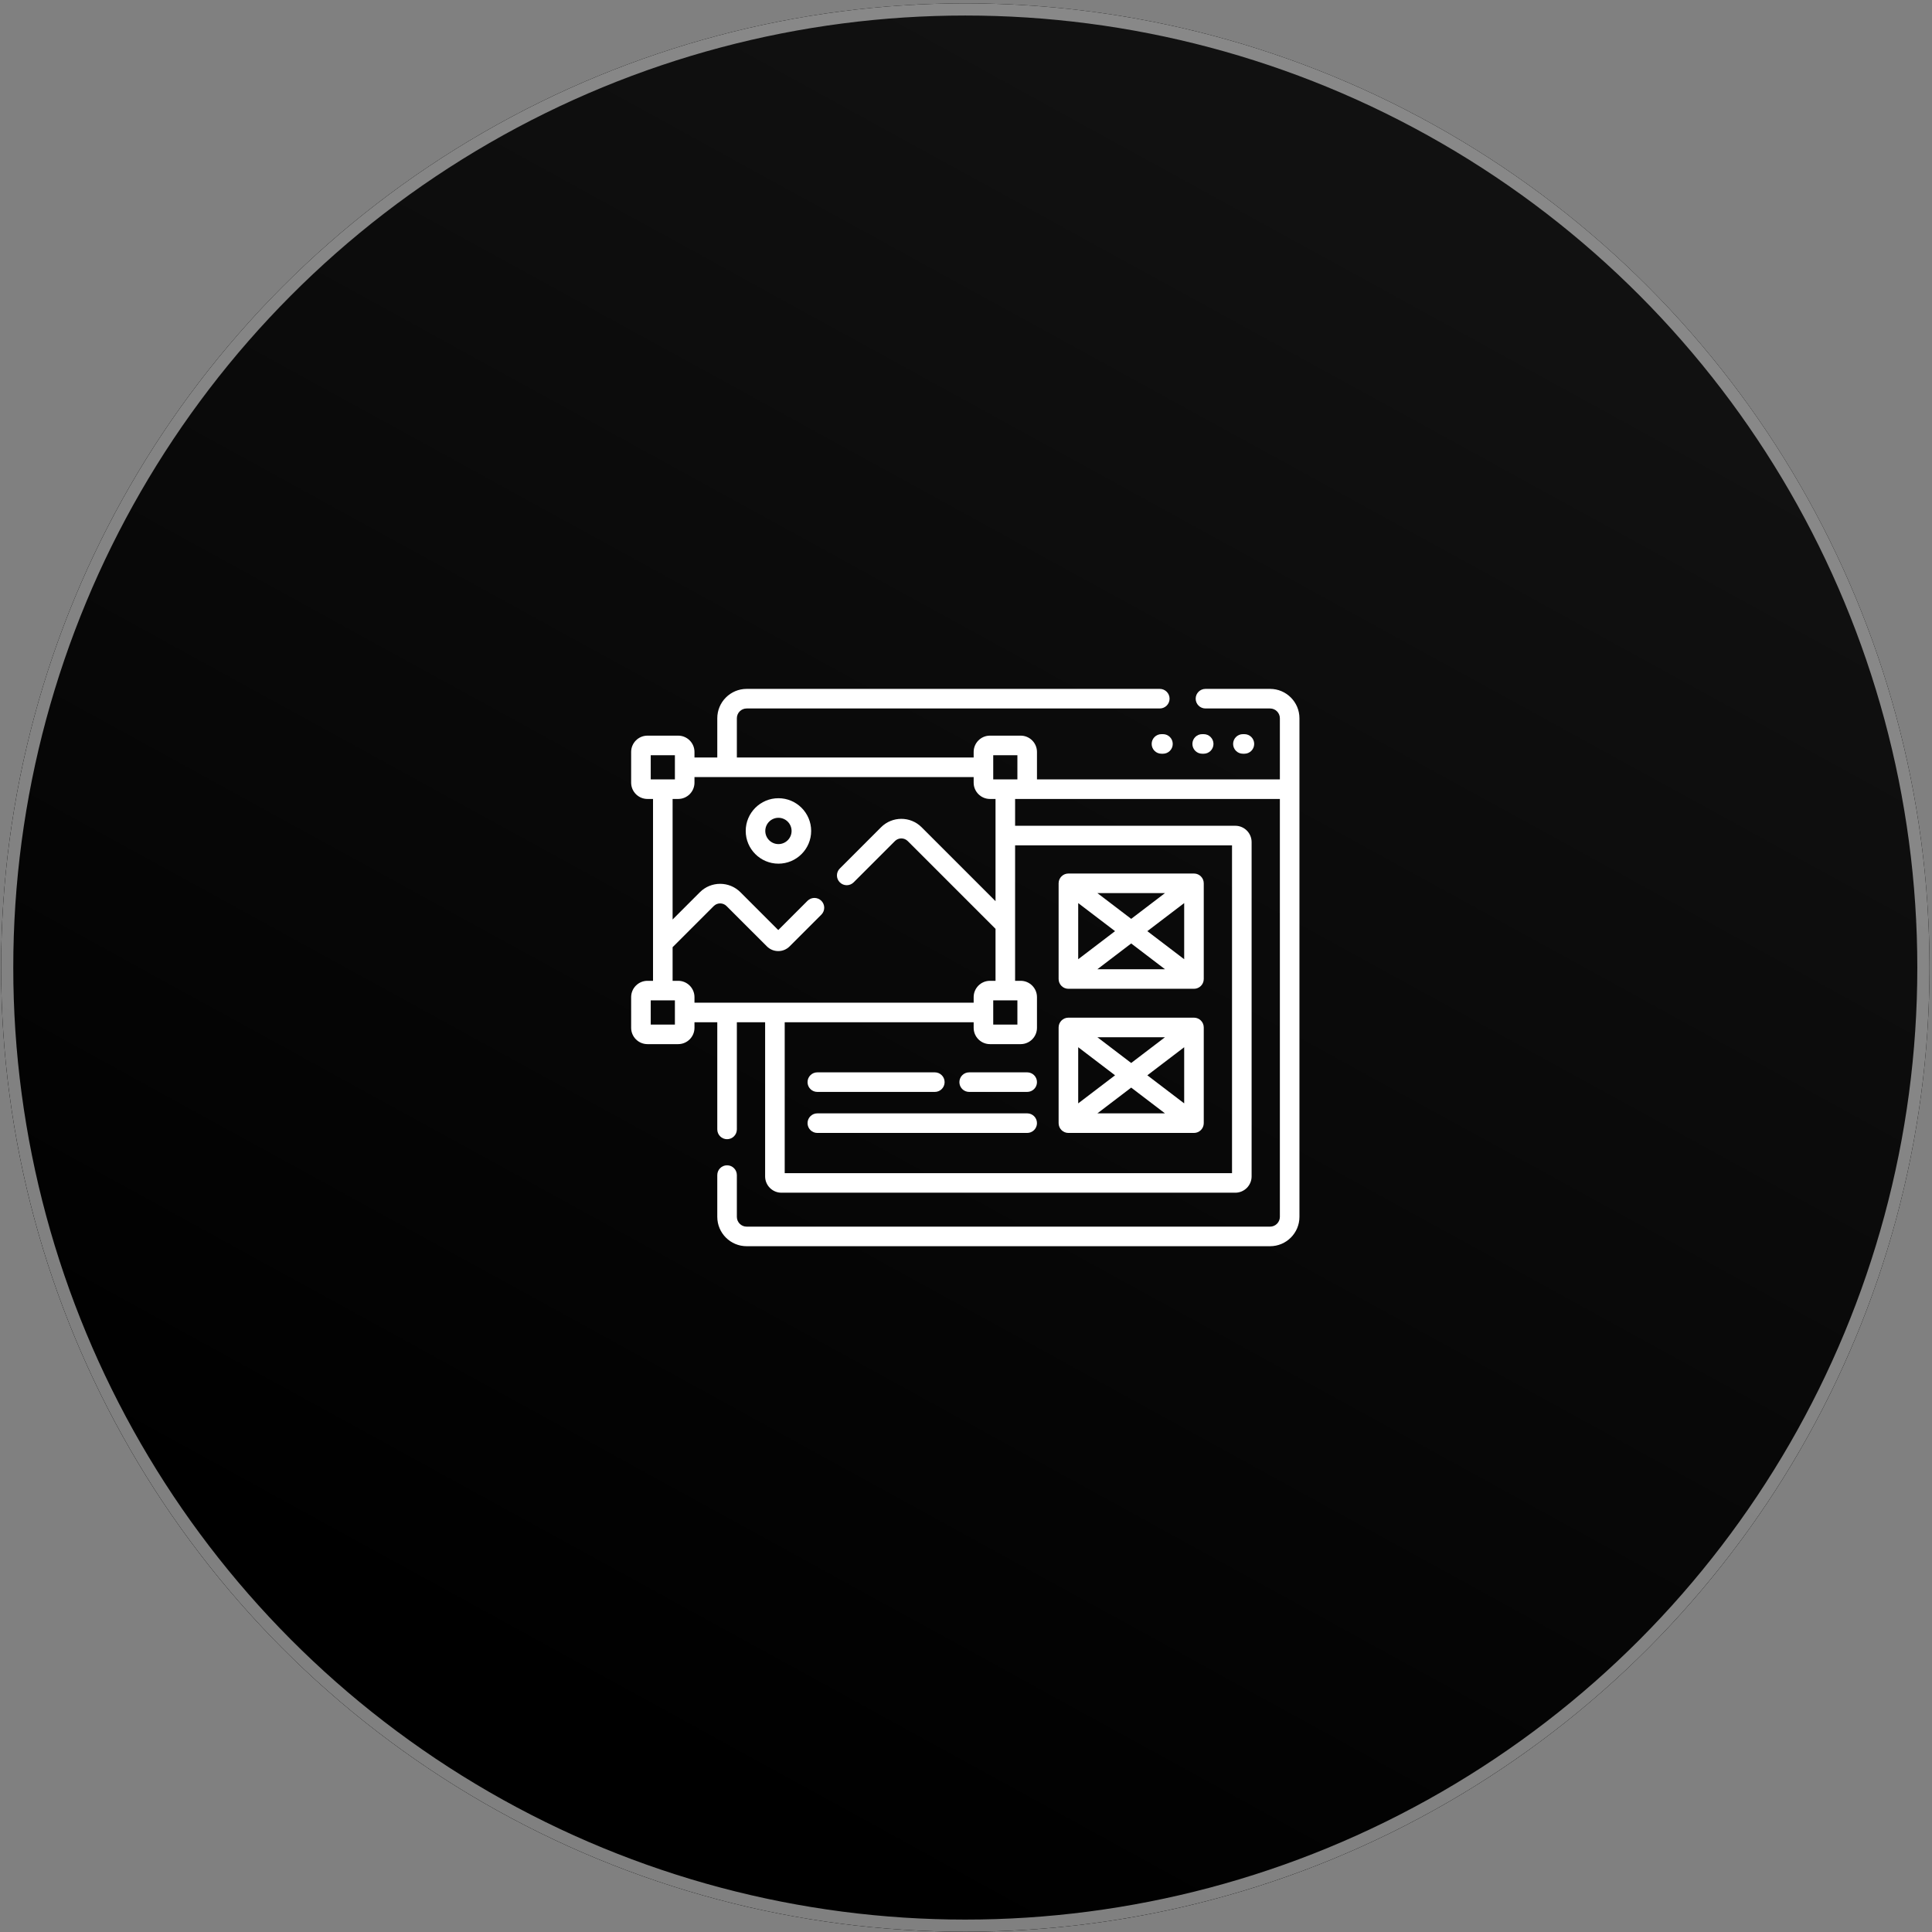 <svg width="159" height="159" viewBox="0 0 159 159" fill="none" xmlns="http://www.w3.org/2000/svg">
<rect x="0" y="0" width="159" height="159" fill="#808080" stroke="none"/>
<circle cx="79.442" cy="79.628" r="79.35" fill="url(#paint0_linear_267_38)" style="mix-blend-mode:screen"/>
<circle cx="79.442" cy="79.628" r="79.35" fill="url(#paint1_linear_267_38)" style="mix-blend-mode:screen"/>
<circle cx="79.442" cy="79.628" r="78.85" stroke="white" stroke-opacity="0.5"/>
<g clip-path="url(#clip0_267_38)">
<path d="M104.525 56.694H99.208C98.763 56.694 98.402 57.055 98.402 57.5C98.402 57.945 98.763 58.306 99.208 58.306H104.525C104.97 58.306 105.331 58.667 105.331 59.111V64.142H85.341V61.885C85.341 61.144 84.739 60.542 83.999 60.542H81.472C80.732 60.542 80.13 61.144 80.13 61.885V62.342H60.642V59.111C60.642 58.667 61.003 58.306 61.447 58.306H95.448C95.893 58.306 96.254 57.945 96.254 57.5C96.254 57.055 95.893 56.694 95.448 56.694H61.447C60.115 56.694 59.031 57.779 59.031 59.111V62.342H57.154V61.885C57.154 61.144 56.552 60.542 55.811 60.542H53.285C52.545 60.542 51.942 61.144 51.942 61.885V64.411C51.942 65.151 52.545 65.753 53.285 65.753H53.743V80.719H53.285C52.545 80.719 51.942 81.321 51.942 82.061V84.588C51.942 85.328 52.545 85.93 53.285 85.93H55.811C56.552 85.93 57.154 85.328 57.154 84.588V84.13H59.031V92.948C59.031 93.393 59.391 93.754 59.836 93.754C60.281 93.754 60.642 93.393 60.642 92.948V84.13H62.968V96.815C62.968 97.556 63.571 98.158 64.311 98.158H101.662C102.402 98.158 103.005 97.556 103.005 96.815V69.302C103.005 68.561 102.402 67.959 101.662 67.959H83.541V65.753H105.331V100.144C105.331 100.588 104.97 100.95 104.525 100.95H61.447C61.003 100.95 60.642 100.588 60.642 100.144V96.708C60.642 96.263 60.281 95.902 59.836 95.902C59.391 95.902 59.031 96.263 59.031 96.708V100.144C59.031 101.477 60.115 102.561 61.447 102.561H104.525C105.858 102.561 106.942 101.477 106.942 100.144V59.111C106.942 57.779 105.858 56.694 104.525 56.694ZM53.554 62.153H55.543V64.142H53.554V62.153ZM55.543 84.319H53.554V82.33H55.543V84.319ZM101.393 69.57V96.547H64.58V84.13H80.13V84.588C80.13 85.328 80.732 85.93 81.472 85.93H83.999C84.739 85.93 85.341 85.328 85.341 84.588V82.061C85.341 81.321 84.739 80.719 83.999 80.719H83.541V69.57H101.393ZM83.73 82.33V84.319H81.741V82.33H83.73ZM81.93 74.164L75.845 68.079C74.926 67.16 73.431 67.16 72.512 68.079L69.115 71.476C68.8 71.79 68.8 72.301 69.115 72.615C69.43 72.93 69.94 72.93 70.254 72.615L73.651 69.219C73.942 68.928 74.415 68.928 74.706 69.219L81.93 76.442V80.719H81.472C80.732 80.719 80.13 81.321 80.13 82.061V82.519H57.154V82.061C57.154 81.321 56.552 80.719 55.811 80.719H55.354V77.952L58.74 74.567C59.031 74.276 59.504 74.276 59.794 74.567L63.113 77.885C63.363 78.135 63.695 78.273 64.049 78.273C64.402 78.273 64.734 78.135 64.984 77.885L67.596 75.274C67.911 74.959 67.911 74.449 67.596 74.134C67.281 73.82 66.771 73.82 66.457 74.134L64.049 76.542L60.934 73.427C60.015 72.508 58.519 72.508 57.6 73.427L55.354 75.674V65.753H55.811C56.552 65.753 57.154 65.151 57.154 64.411V63.953H80.13V64.411C80.13 65.151 80.732 65.753 81.472 65.753H81.93V74.164H81.93ZM83.73 64.142H81.741V62.153H83.73V64.142Z" fill="white"/>
<path d="M95.586 60.419C95.141 60.419 94.78 60.779 94.78 61.224C94.78 61.669 95.141 62.03 95.586 62.03H95.71C96.155 62.03 96.515 61.669 96.515 61.224C96.515 60.779 96.155 60.419 95.71 60.419H95.586Z" fill="white"/>
<path d="M98.937 62.03H99.061C99.506 62.03 99.867 61.669 99.867 61.224C99.867 60.779 99.506 60.419 99.061 60.419H98.937C98.492 60.419 98.132 60.779 98.132 61.224C98.132 61.669 98.492 62.03 98.937 62.03Z" fill="white"/>
<path d="M102.413 62.03C102.858 62.03 103.218 61.669 103.218 61.224C103.218 60.779 102.858 60.419 102.413 60.419H102.289C101.844 60.419 101.483 60.779 101.483 61.224C101.483 61.669 101.844 62.03 102.289 62.03H102.413Z" fill="white"/>
<path d="M84.536 88.252H79.762C79.317 88.252 78.956 88.613 78.956 89.058C78.956 89.503 79.317 89.863 79.762 89.863H84.536C84.981 89.863 85.341 89.503 85.341 89.058C85.341 88.613 84.981 88.252 84.536 88.252Z" fill="white"/>
<path d="M67.265 89.863H76.935C77.38 89.863 77.74 89.503 77.74 89.058C77.74 88.613 77.38 88.252 76.935 88.252H67.265C66.82 88.252 66.459 88.613 66.459 89.058C66.459 89.503 66.82 89.863 67.265 89.863Z" fill="white"/>
<path d="M84.536 91.627H67.265C66.82 91.627 66.459 91.988 66.459 92.433C66.459 92.878 66.82 93.239 67.265 93.239H84.535C84.981 93.239 85.341 92.878 85.341 92.433C85.341 91.988 84.981 91.627 84.536 91.627Z" fill="white"/>
<path d="M64.064 65.692C62.579 65.692 61.371 66.9 61.371 68.385C61.371 69.87 62.579 71.078 64.064 71.078C65.549 71.078 66.757 69.87 66.757 68.385C66.757 66.9 65.549 65.692 64.064 65.692ZM64.064 69.467C63.468 69.467 62.982 68.982 62.982 68.385C62.982 67.789 63.468 67.303 64.064 67.303C64.66 67.303 65.146 67.789 65.146 68.385C65.146 68.982 64.661 69.467 64.064 69.467Z" fill="white"/>
<path d="M87.928 81.376H98.261C98.706 81.376 99.067 81.015 99.067 80.57V72.695C99.067 72.25 98.706 71.889 98.261 71.889H87.928C87.483 71.889 87.122 72.25 87.122 72.695V80.57C87.122 81.015 87.483 81.376 87.928 81.376ZM94.424 76.632L97.456 74.322V78.943L94.424 76.632ZM95.875 79.765H90.314L93.095 77.645L95.875 79.765ZM93.095 75.62L90.314 73.501H95.875L93.095 75.62ZM91.766 76.632L88.734 78.943V74.322L91.766 76.632Z" fill="white"/>
<path d="M87.928 93.239H98.261C98.706 93.239 99.067 92.878 99.067 92.433V84.558C99.067 84.113 98.706 83.752 98.261 83.752H87.928C87.483 83.752 87.122 84.113 87.122 84.558V92.433C87.122 92.878 87.483 93.239 87.928 93.239ZM94.424 88.495L97.456 86.185V90.806L94.424 88.495ZM95.875 91.627H90.314L93.095 89.508L95.875 91.627ZM93.095 87.482L90.314 85.363H95.875L93.095 87.482ZM91.766 88.495L88.734 90.806V86.184L91.766 88.495Z" fill="white"/>
</g>
<defs>
<linearGradient id="paint0_linear_267_38" x1="79.442" y1="0.278" x2="12.471" y2="122.187" gradientUnits="userSpaceOnUse">
<stop stop-color="#070707"/>
<stop offset="1"/>
</linearGradient>
<linearGradient id="paint1_linear_267_38" x1="79.442" y1="0.278" x2="12.471" y2="122.187" gradientUnits="userSpaceOnUse">
<stop stop-color="#111111"/>
<stop offset="1"/>
</linearGradient>
<clipPath id="clip0_267_38">
<rect width="55" height="55" fill="white" transform="translate(51.942 52.128)"/>
</clipPath>
</defs>
</svg>
